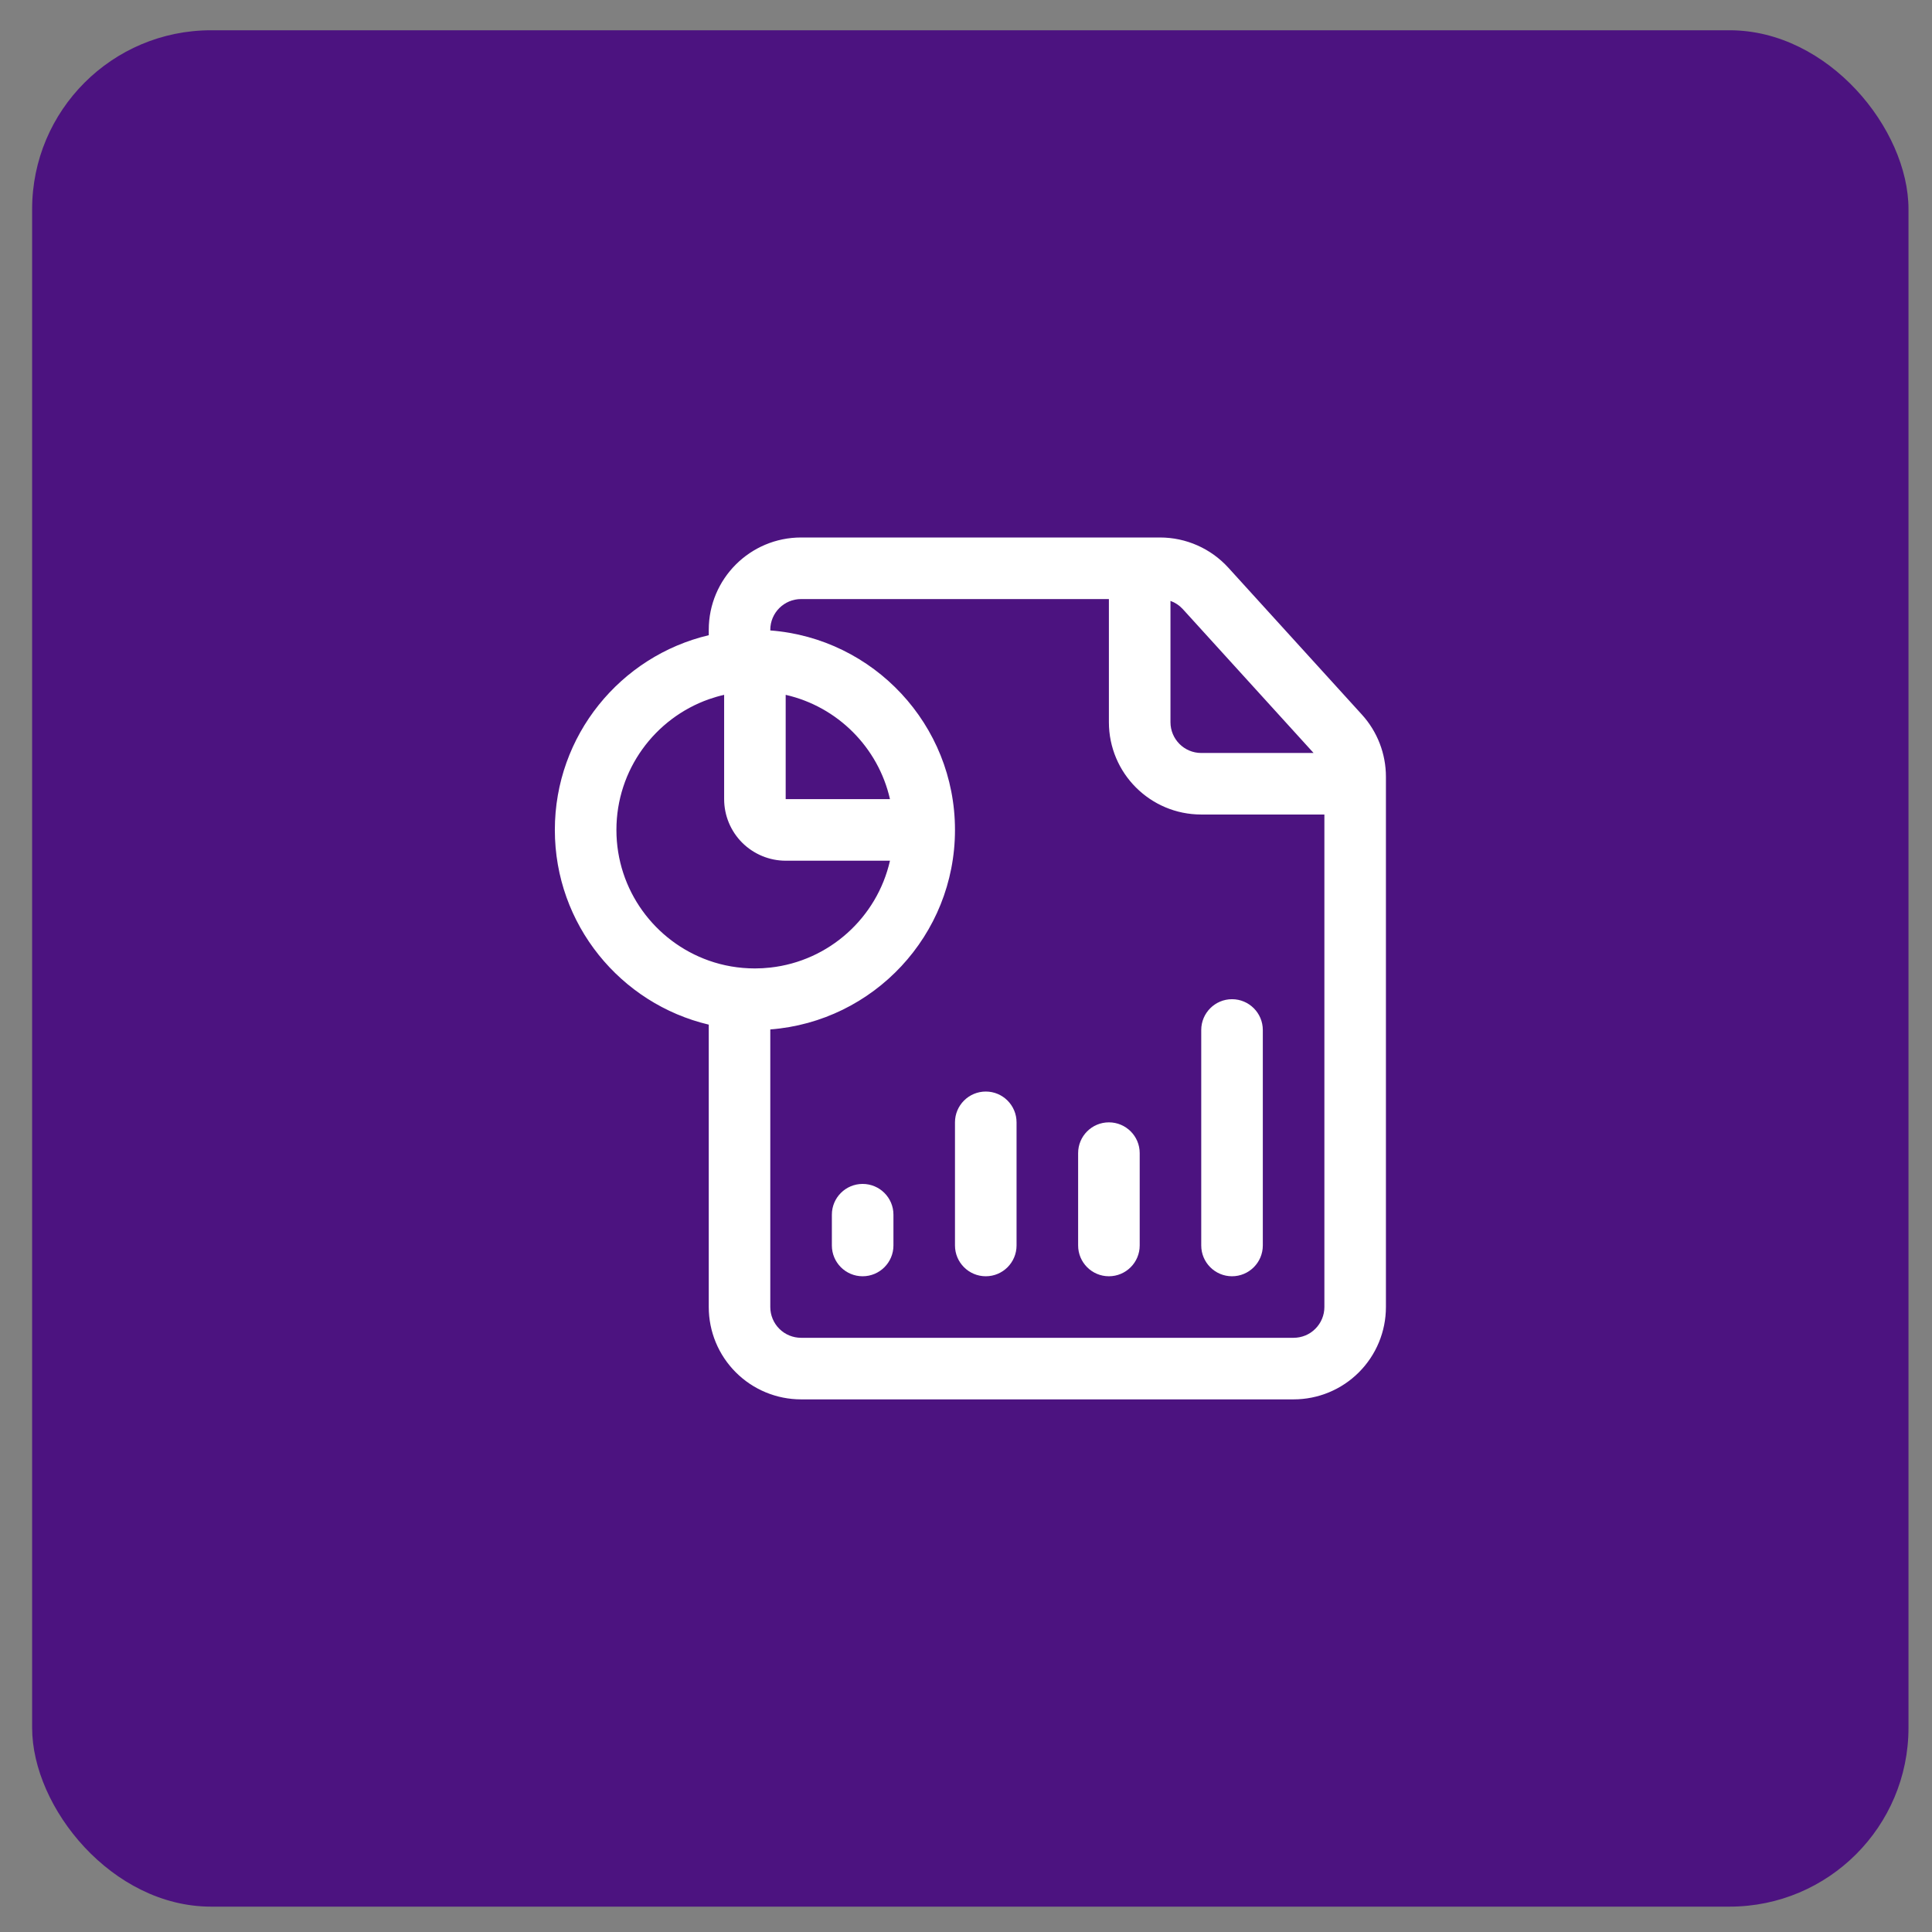 <?xml version="1.0" encoding="UTF-8"?> <svg xmlns="http://www.w3.org/2000/svg" width="54" height="54" viewBox="0 0 54 54" fill="none"><rect x="0" y="0" width="54" height="54" fill="#808080" stroke="none"/><rect x="0.898" y="0.846" width="52.445" height="52.445" rx="5" fill="#4C1380"></rect><path fill-rule="evenodd" clip-rule="evenodd" d="M19.81 28.639C17.345 28.056 15.508 25.839 15.508 23.197C15.508 20.554 17.345 18.337 19.81 17.754V17.604C19.81 16.179 20.965 15.023 22.391 15.023H32.423C33.15 15.023 33.844 15.33 34.333 15.868L38.066 19.974C38.498 20.449 38.737 21.069 38.737 21.711V36.532C38.737 37.217 38.465 37.873 37.981 38.357C37.498 38.841 36.841 39.113 36.156 39.113H22.391C21.706 39.113 21.049 38.841 20.566 38.357C20.081 37.873 19.81 37.217 19.81 36.532V28.639ZM20.24 19.421C20.093 19.454 19.95 19.496 19.81 19.545C18.306 20.078 17.229 21.512 17.229 23.197C17.229 24.881 18.306 26.315 19.81 26.848C20.213 26.991 20.648 27.068 21.1 27.068C21.245 27.068 21.389 27.06 21.53 27.044C23.178 26.862 24.515 25.644 24.875 24.057H21.96C21.505 24.057 21.067 23.875 20.744 23.553C20.421 23.23 20.24 22.792 20.24 22.336V19.421ZM24.875 22.336C24.547 20.89 23.407 19.75 21.96 19.421V22.336H24.875ZM30.994 16.744H22.391C21.916 16.744 21.53 17.129 21.53 17.604V17.621C24.416 17.841 26.692 20.255 26.692 23.197C26.692 26.138 24.416 28.552 21.53 28.773V36.532C21.53 36.76 21.621 36.979 21.782 37.14C21.943 37.302 22.163 37.392 22.391 37.392H36.156C36.384 37.392 36.604 37.302 36.764 37.14C36.926 36.979 37.017 36.76 37.017 36.532V22.766H33.575C32.15 22.766 30.994 21.611 30.994 20.185V16.744ZM35.296 34.811C35.296 35.286 34.91 35.672 34.435 35.672C33.961 35.672 33.575 35.286 33.575 34.811V28.789C33.575 28.314 33.961 27.928 34.435 27.928C34.91 27.928 35.296 28.314 35.296 28.789V34.811ZM24.972 34.811C24.972 35.286 24.586 35.672 24.111 35.672C23.636 35.672 23.251 35.286 23.251 34.811V33.951C23.251 33.476 23.636 33.091 24.111 33.091C24.586 33.091 24.972 33.476 24.972 33.951V34.811ZM28.413 34.811C28.413 35.286 28.028 35.672 27.553 35.672C27.078 35.672 26.692 35.286 26.692 34.811V31.37C26.692 30.895 27.078 30.509 27.553 30.509C28.028 30.509 28.413 30.895 28.413 31.37V34.811ZM31.855 34.811C31.855 35.286 31.469 35.672 30.994 35.672C30.519 35.672 30.134 35.286 30.134 34.811V32.23C30.134 31.755 30.519 31.37 30.994 31.37C31.469 31.37 31.855 31.755 31.855 32.23V34.811ZM36.715 21.046L33.06 17.025C32.964 16.92 32.846 16.842 32.715 16.795V20.185C32.715 20.66 33.1 21.046 33.575 21.046H36.715Z" fill="white"></path></svg> 